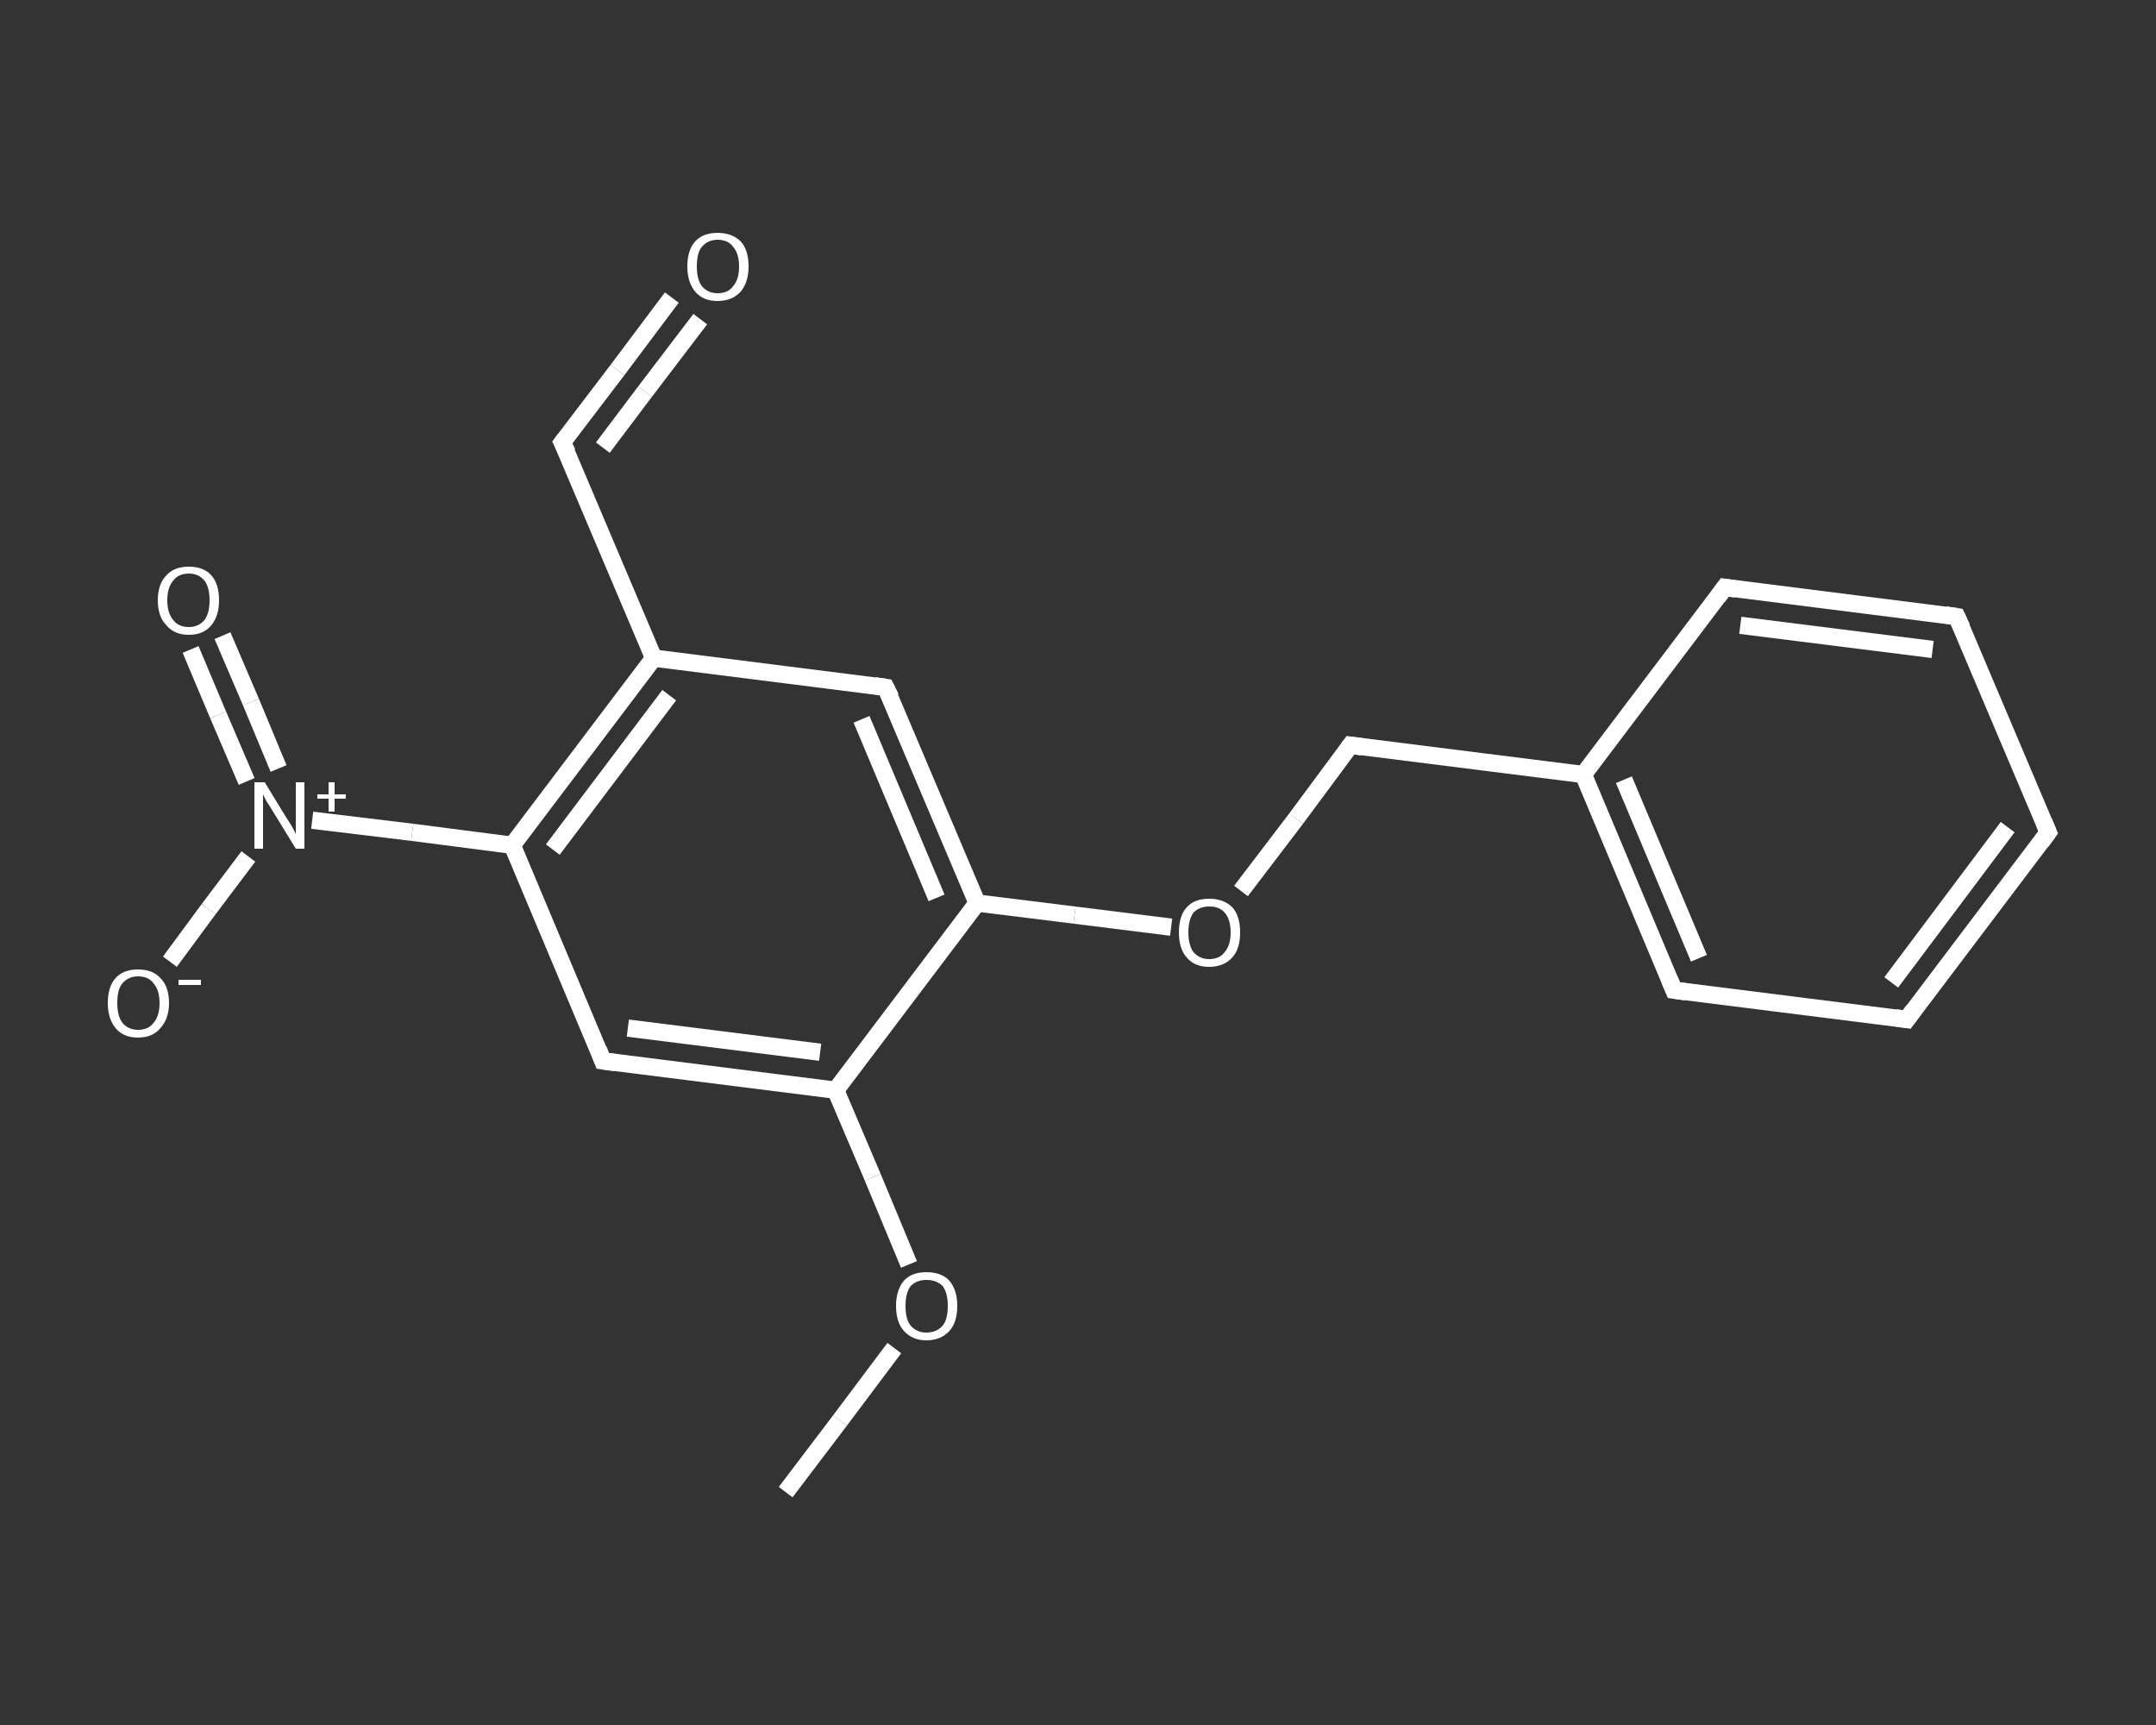 <?xml version='1.0' encoding='iso-8859-1'?>
<svg version='1.1' baseProfile='full'
              xmlns='http://www.w3.org/2000/svg'
                      xmlns:rdkit='http://www.rdkit.org/xml'
                      xmlns:xlink='http://www.w3.org/1999/xlink'
                  xml:space='preserve'
width='250px' height='200px' viewBox='0 0 250 200'>
<rect x="0" y="0" width="250" height="200" fill="#333333" stroke="none"/>
<!-- END OF HEADER -->
<rect style='opacity:1.0;fill:transparent;stroke:none' width='250.0' height='200.0' x='0.0' y='0.0'> </rect>
<path class='bond-0 atom-0 atom-1' d='M 91.1,173.0 L 97.4,164.7' style='fill:none;fill-rule:evenodd;stroke:#FFFFFF;stroke-width:2.0px;stroke-linecap:butt;stroke-linejoin:miter;stroke-opacity:1' />
<path class='bond-0 atom-0 atom-1' d='M 97.4,164.7 L 103.7,156.3' style='fill:none;fill-rule:evenodd;stroke:#FFFFFF;stroke-width:2.0px;stroke-linecap:butt;stroke-linejoin:miter;stroke-opacity:1' />
<path class='bond-1 atom-1 atom-2' d='M 105.4,146.6 L 101.2,136.5' style='fill:none;fill-rule:evenodd;stroke:#FFFFFF;stroke-width:2.0px;stroke-linecap:butt;stroke-linejoin:miter;stroke-opacity:1' />
<path class='bond-1 atom-1 atom-2' d='M 101.2,136.5 L 96.9,126.4' style='fill:none;fill-rule:evenodd;stroke:#FFFFFF;stroke-width:2.0px;stroke-linecap:butt;stroke-linejoin:miter;stroke-opacity:1' />
<path class='bond-2 atom-2 atom-3' d='M 96.9,126.4 L 69.9,123.0' style='fill:none;fill-rule:evenodd;stroke:#FFFFFF;stroke-width:2.0px;stroke-linecap:butt;stroke-linejoin:miter;stroke-opacity:1' />
<path class='bond-2 atom-2 atom-3' d='M 95.1,122.0 L 72.8,119.2' style='fill:none;fill-rule:evenodd;stroke:#FFFFFF;stroke-width:2.0px;stroke-linecap:butt;stroke-linejoin:miter;stroke-opacity:1' />
<path class='bond-3 atom-3 atom-4' d='M 69.9,123.0 L 59.4,98.0' style='fill:none;fill-rule:evenodd;stroke:#FFFFFF;stroke-width:2.0px;stroke-linecap:butt;stroke-linejoin:miter;stroke-opacity:1' />
<path class='bond-4 atom-4 atom-5' d='M 59.4,98.0 L 47.8,96.5' style='fill:none;fill-rule:evenodd;stroke:#FFFFFF;stroke-width:2.0px;stroke-linecap:butt;stroke-linejoin:miter;stroke-opacity:1' />
<path class='bond-4 atom-4 atom-5' d='M 47.8,96.5 L 36.2,95.1' style='fill:none;fill-rule:evenodd;stroke:#FFFFFF;stroke-width:2.0px;stroke-linecap:butt;stroke-linejoin:miter;stroke-opacity:1' />
<path class='bond-5 atom-5 atom-6' d='M 32.3,89.1 L 29.1,81.4' style='fill:none;fill-rule:evenodd;stroke:#FFFFFF;stroke-width:2.0px;stroke-linecap:butt;stroke-linejoin:miter;stroke-opacity:1' />
<path class='bond-5 atom-5 atom-6' d='M 29.1,81.4 L 25.8,73.7' style='fill:none;fill-rule:evenodd;stroke:#FFFFFF;stroke-width:2.0px;stroke-linecap:butt;stroke-linejoin:miter;stroke-opacity:1' />
<path class='bond-5 atom-5 atom-6' d='M 28.6,90.6 L 25.3,82.9' style='fill:none;fill-rule:evenodd;stroke:#FFFFFF;stroke-width:2.0px;stroke-linecap:butt;stroke-linejoin:miter;stroke-opacity:1' />
<path class='bond-5 atom-5 atom-6' d='M 25.3,82.9 L 22.1,75.3' style='fill:none;fill-rule:evenodd;stroke:#FFFFFF;stroke-width:2.0px;stroke-linecap:butt;stroke-linejoin:miter;stroke-opacity:1' />
<path class='bond-6 atom-5 atom-7' d='M 28.8,99.3 L 24.2,105.4' style='fill:none;fill-rule:evenodd;stroke:#FFFFFF;stroke-width:2.0px;stroke-linecap:butt;stroke-linejoin:miter;stroke-opacity:1' />
<path class='bond-6 atom-5 atom-7' d='M 24.2,105.4 L 19.7,111.5' style='fill:none;fill-rule:evenodd;stroke:#FFFFFF;stroke-width:2.0px;stroke-linecap:butt;stroke-linejoin:miter;stroke-opacity:1' />
<path class='bond-7 atom-4 atom-8' d='M 59.4,98.0 L 75.8,76.3' style='fill:none;fill-rule:evenodd;stroke:#FFFFFF;stroke-width:2.0px;stroke-linecap:butt;stroke-linejoin:miter;stroke-opacity:1' />
<path class='bond-7 atom-4 atom-8' d='M 64.1,98.5 L 77.6,80.6' style='fill:none;fill-rule:evenodd;stroke:#FFFFFF;stroke-width:2.0px;stroke-linecap:butt;stroke-linejoin:miter;stroke-opacity:1' />
<path class='bond-8 atom-8 atom-9' d='M 75.8,76.3 L 65.2,51.3' style='fill:none;fill-rule:evenodd;stroke:#FFFFFF;stroke-width:2.0px;stroke-linecap:butt;stroke-linejoin:miter;stroke-opacity:1' />
<path class='bond-9 atom-9 atom-10' d='M 65.2,51.3 L 71.6,42.9' style='fill:none;fill-rule:evenodd;stroke:#FFFFFF;stroke-width:2.0px;stroke-linecap:butt;stroke-linejoin:miter;stroke-opacity:1' />
<path class='bond-9 atom-9 atom-10' d='M 71.6,42.9 L 77.9,34.5' style='fill:none;fill-rule:evenodd;stroke:#FFFFFF;stroke-width:2.0px;stroke-linecap:butt;stroke-linejoin:miter;stroke-opacity:1' />
<path class='bond-9 atom-9 atom-10' d='M 69.9,51.9 L 74.8,45.4' style='fill:none;fill-rule:evenodd;stroke:#FFFFFF;stroke-width:2.0px;stroke-linecap:butt;stroke-linejoin:miter;stroke-opacity:1' />
<path class='bond-9 atom-9 atom-10' d='M 74.8,45.4 L 81.2,37.0' style='fill:none;fill-rule:evenodd;stroke:#FFFFFF;stroke-width:2.0px;stroke-linecap:butt;stroke-linejoin:miter;stroke-opacity:1' />
<path class='bond-10 atom-8 atom-11' d='M 75.8,76.3 L 102.7,79.7' style='fill:none;fill-rule:evenodd;stroke:#FFFFFF;stroke-width:2.0px;stroke-linecap:butt;stroke-linejoin:miter;stroke-opacity:1' />
<path class='bond-11 atom-11 atom-12' d='M 102.7,79.7 L 113.3,104.7' style='fill:none;fill-rule:evenodd;stroke:#FFFFFF;stroke-width:2.0px;stroke-linecap:butt;stroke-linejoin:miter;stroke-opacity:1' />
<path class='bond-11 atom-11 atom-12' d='M 99.9,83.4 L 108.6,104.1' style='fill:none;fill-rule:evenodd;stroke:#FFFFFF;stroke-width:2.0px;stroke-linecap:butt;stroke-linejoin:miter;stroke-opacity:1' />
<path class='bond-12 atom-12 atom-13' d='M 113.3,104.7 L 124.6,106.1' style='fill:none;fill-rule:evenodd;stroke:#FFFFFF;stroke-width:2.0px;stroke-linecap:butt;stroke-linejoin:miter;stroke-opacity:1' />
<path class='bond-12 atom-12 atom-13' d='M 124.6,106.1 L 135.8,107.5' style='fill:none;fill-rule:evenodd;stroke:#FFFFFF;stroke-width:2.0px;stroke-linecap:butt;stroke-linejoin:miter;stroke-opacity:1' />
<path class='bond-13 atom-13 atom-14' d='M 143.9,103.3 L 150.3,94.9' style='fill:none;fill-rule:evenodd;stroke:#FFFFFF;stroke-width:2.0px;stroke-linecap:butt;stroke-linejoin:miter;stroke-opacity:1' />
<path class='bond-13 atom-13 atom-14' d='M 150.3,94.9 L 156.6,86.4' style='fill:none;fill-rule:evenodd;stroke:#FFFFFF;stroke-width:2.0px;stroke-linecap:butt;stroke-linejoin:miter;stroke-opacity:1' />
<path class='bond-14 atom-14 atom-15' d='M 156.6,86.4 L 183.6,89.8' style='fill:none;fill-rule:evenodd;stroke:#FFFFFF;stroke-width:2.0px;stroke-linecap:butt;stroke-linejoin:miter;stroke-opacity:1' />
<path class='bond-15 atom-15 atom-16' d='M 183.6,89.8 L 194.1,114.8' style='fill:none;fill-rule:evenodd;stroke:#FFFFFF;stroke-width:2.0px;stroke-linecap:butt;stroke-linejoin:miter;stroke-opacity:1' />
<path class='bond-15 atom-15 atom-16' d='M 188.3,90.4 L 197.0,111.1' style='fill:none;fill-rule:evenodd;stroke:#FFFFFF;stroke-width:2.0px;stroke-linecap:butt;stroke-linejoin:miter;stroke-opacity:1' />
<path class='bond-16 atom-16 atom-17' d='M 194.1,114.8 L 221.1,118.2' style='fill:none;fill-rule:evenodd;stroke:#FFFFFF;stroke-width:2.0px;stroke-linecap:butt;stroke-linejoin:miter;stroke-opacity:1' />
<path class='bond-17 atom-17 atom-18' d='M 221.1,118.2 L 237.5,96.5' style='fill:none;fill-rule:evenodd;stroke:#FFFFFF;stroke-width:2.0px;stroke-linecap:butt;stroke-linejoin:miter;stroke-opacity:1' />
<path class='bond-17 atom-17 atom-18' d='M 219.3,113.9 L 232.8,95.9' style='fill:none;fill-rule:evenodd;stroke:#FFFFFF;stroke-width:2.0px;stroke-linecap:butt;stroke-linejoin:miter;stroke-opacity:1' />
<path class='bond-18 atom-18 atom-19' d='M 237.5,96.5 L 226.9,71.5' style='fill:none;fill-rule:evenodd;stroke:#FFFFFF;stroke-width:2.0px;stroke-linecap:butt;stroke-linejoin:miter;stroke-opacity:1' />
<path class='bond-19 atom-19 atom-20' d='M 226.9,71.5 L 200.0,68.1' style='fill:none;fill-rule:evenodd;stroke:#FFFFFF;stroke-width:2.0px;stroke-linecap:butt;stroke-linejoin:miter;stroke-opacity:1' />
<path class='bond-19 atom-19 atom-20' d='M 224.1,75.3 L 201.8,72.5' style='fill:none;fill-rule:evenodd;stroke:#FFFFFF;stroke-width:2.0px;stroke-linecap:butt;stroke-linejoin:miter;stroke-opacity:1' />
<path class='bond-20 atom-12 atom-2' d='M 113.3,104.7 L 96.9,126.4' style='fill:none;fill-rule:evenodd;stroke:#FFFFFF;stroke-width:2.0px;stroke-linecap:butt;stroke-linejoin:miter;stroke-opacity:1' />
<path class='bond-21 atom-20 atom-15' d='M 200.0,68.1 L 183.6,89.8' style='fill:none;fill-rule:evenodd;stroke:#FFFFFF;stroke-width:2.0px;stroke-linecap:butt;stroke-linejoin:miter;stroke-opacity:1' />
<path d='M 71.3,123.2 L 69.9,123.0 L 69.4,121.7' style='fill:none;stroke:#FFFFFF;stroke-width:2.0px;stroke-linecap:butt;stroke-linejoin:miter;stroke-opacity:1;' />
<path d='M 65.8,52.5 L 65.2,51.3 L 65.5,50.9' style='fill:none;stroke:#FFFFFF;stroke-width:2.0px;stroke-linecap:butt;stroke-linejoin:miter;stroke-opacity:1;' />
<path d='M 101.4,79.5 L 102.7,79.7 L 103.3,80.9' style='fill:none;stroke:#FFFFFF;stroke-width:2.0px;stroke-linecap:butt;stroke-linejoin:miter;stroke-opacity:1;' />
<path d='M 156.3,86.8 L 156.6,86.4 L 158.0,86.6' style='fill:none;stroke:#FFFFFF;stroke-width:2.0px;stroke-linecap:butt;stroke-linejoin:miter;stroke-opacity:1;' />
<path d='M 193.6,113.6 L 194.1,114.8 L 195.5,115.0' style='fill:none;stroke:#FFFFFF;stroke-width:2.0px;stroke-linecap:butt;stroke-linejoin:miter;stroke-opacity:1;' />
<path d='M 219.8,118.0 L 221.1,118.2 L 221.9,117.1' style='fill:none;stroke:#FFFFFF;stroke-width:2.0px;stroke-linecap:butt;stroke-linejoin:miter;stroke-opacity:1;' />
<path d='M 236.7,97.6 L 237.5,96.5 L 237.0,95.3' style='fill:none;stroke:#FFFFFF;stroke-width:2.0px;stroke-linecap:butt;stroke-linejoin:miter;stroke-opacity:1;' />
<path d='M 227.5,72.8 L 226.9,71.5 L 225.6,71.3' style='fill:none;stroke:#FFFFFF;stroke-width:2.0px;stroke-linecap:butt;stroke-linejoin:miter;stroke-opacity:1;' />
<path d='M 201.3,68.3 L 200.0,68.1 L 199.2,69.2' style='fill:none;stroke:#FFFFFF;stroke-width:2.0px;stroke-linecap:butt;stroke-linejoin:miter;stroke-opacity:1;' />
<path class='atom-1' d='M 103.9 151.4
Q 103.9 149.6, 104.8 148.5
Q 105.7 147.5, 107.4 147.5
Q 109.2 147.5, 110.1 148.5
Q 111.0 149.6, 111.0 151.4
Q 111.0 153.3, 110.1 154.3
Q 109.1 155.4, 107.4 155.4
Q 105.8 155.4, 104.8 154.3
Q 103.9 153.3, 103.9 151.4
M 107.4 154.5
Q 108.6 154.5, 109.3 153.7
Q 109.9 153.0, 109.9 151.4
Q 109.9 149.9, 109.3 149.1
Q 108.6 148.4, 107.4 148.4
Q 106.3 148.4, 105.6 149.1
Q 105.0 149.9, 105.0 151.4
Q 105.0 153.0, 105.6 153.7
Q 106.3 154.5, 107.4 154.5
' fill='#FFFFFF'/>
<path class='atom-5' d='M 30.7 90.7
L 33.2 94.8
Q 33.5 95.2, 33.9 95.9
Q 34.3 96.7, 34.3 96.7
L 34.3 90.7
L 35.3 90.7
L 35.3 98.4
L 34.3 98.4
L 31.6 94.0
Q 31.3 93.5, 30.9 92.9
Q 30.6 92.3, 30.5 92.1
L 30.5 98.4
L 29.5 98.4
L 29.5 90.7
L 30.7 90.7
' fill='#FFFFFF'/>
<path class='atom-5' d='M 36.8 92.1
L 38.1 92.1
L 38.1 90.7
L 38.8 90.7
L 38.8 92.1
L 40.1 92.1
L 40.1 92.6
L 38.8 92.6
L 38.8 94.1
L 38.1 94.1
L 38.1 92.6
L 36.8 92.6
L 36.8 92.1
' fill='#FFFFFF'/>
<path class='atom-6' d='M 18.3 69.6
Q 18.3 67.7, 19.3 66.7
Q 20.2 65.7, 21.9 65.7
Q 23.6 65.7, 24.5 66.7
Q 25.4 67.7, 25.4 69.6
Q 25.4 71.4, 24.5 72.5
Q 23.6 73.6, 21.9 73.6
Q 20.2 73.6, 19.3 72.5
Q 18.3 71.5, 18.3 69.6
M 21.9 72.7
Q 23.0 72.7, 23.7 71.9
Q 24.3 71.1, 24.3 69.6
Q 24.3 68.1, 23.7 67.3
Q 23.0 66.5, 21.9 66.5
Q 20.7 66.5, 20.1 67.3
Q 19.4 68.1, 19.4 69.6
Q 19.4 71.1, 20.1 71.9
Q 20.7 72.7, 21.9 72.7
' fill='#FFFFFF'/>
<path class='atom-7' d='M 12.5 116.3
Q 12.5 114.4, 13.4 113.4
Q 14.3 112.4, 16.0 112.4
Q 17.7 112.4, 18.6 113.4
Q 19.6 114.4, 19.6 116.3
Q 19.6 118.1, 18.6 119.2
Q 17.7 120.3, 16.0 120.3
Q 14.3 120.3, 13.4 119.2
Q 12.5 118.1, 12.5 116.3
M 16.0 119.4
Q 17.2 119.4, 17.8 118.6
Q 18.5 117.8, 18.5 116.3
Q 18.5 114.8, 17.8 114.0
Q 17.2 113.2, 16.0 113.2
Q 14.9 113.2, 14.2 114.0
Q 13.6 114.7, 13.6 116.3
Q 13.6 117.8, 14.2 118.6
Q 14.9 119.4, 16.0 119.4
' fill='#FFFFFF'/>
<path class='atom-7' d='M 20.7 113.6
L 23.3 113.6
L 23.3 114.2
L 20.7 114.2
L 20.7 113.6
' fill='#FFFFFF'/>
<path class='atom-10' d='M 79.7 30.9
Q 79.7 29.0, 80.6 28.0
Q 81.5 27.0, 83.2 27.0
Q 84.9 27.0, 85.9 28.0
Q 86.8 29.0, 86.8 30.9
Q 86.8 32.7, 85.9 33.8
Q 84.9 34.9, 83.2 34.9
Q 81.5 34.9, 80.6 33.8
Q 79.7 32.7, 79.7 30.9
M 83.2 34.0
Q 84.4 34.0, 85.0 33.2
Q 85.7 32.4, 85.7 30.9
Q 85.7 29.4, 85.0 28.6
Q 84.4 27.8, 83.2 27.8
Q 82.1 27.8, 81.4 28.6
Q 80.8 29.3, 80.8 30.9
Q 80.8 32.4, 81.4 33.2
Q 82.1 34.0, 83.2 34.0
' fill='#FFFFFF'/>
<path class='atom-13' d='M 136.7 108.1
Q 136.7 106.2, 137.6 105.2
Q 138.5 104.2, 140.2 104.2
Q 141.9 104.2, 142.9 105.2
Q 143.8 106.2, 143.8 108.1
Q 143.8 110.0, 142.9 111.0
Q 141.9 112.1, 140.2 112.1
Q 138.5 112.1, 137.6 111.0
Q 136.7 110.0, 136.7 108.1
M 140.2 111.2
Q 141.4 111.2, 142.0 110.4
Q 142.7 109.6, 142.7 108.1
Q 142.7 106.6, 142.0 105.8
Q 141.4 105.1, 140.2 105.1
Q 139.1 105.1, 138.4 105.8
Q 137.8 106.6, 137.8 108.1
Q 137.8 109.6, 138.4 110.4
Q 139.1 111.2, 140.2 111.2
' fill='#FFFFFF'/>
</svg>
